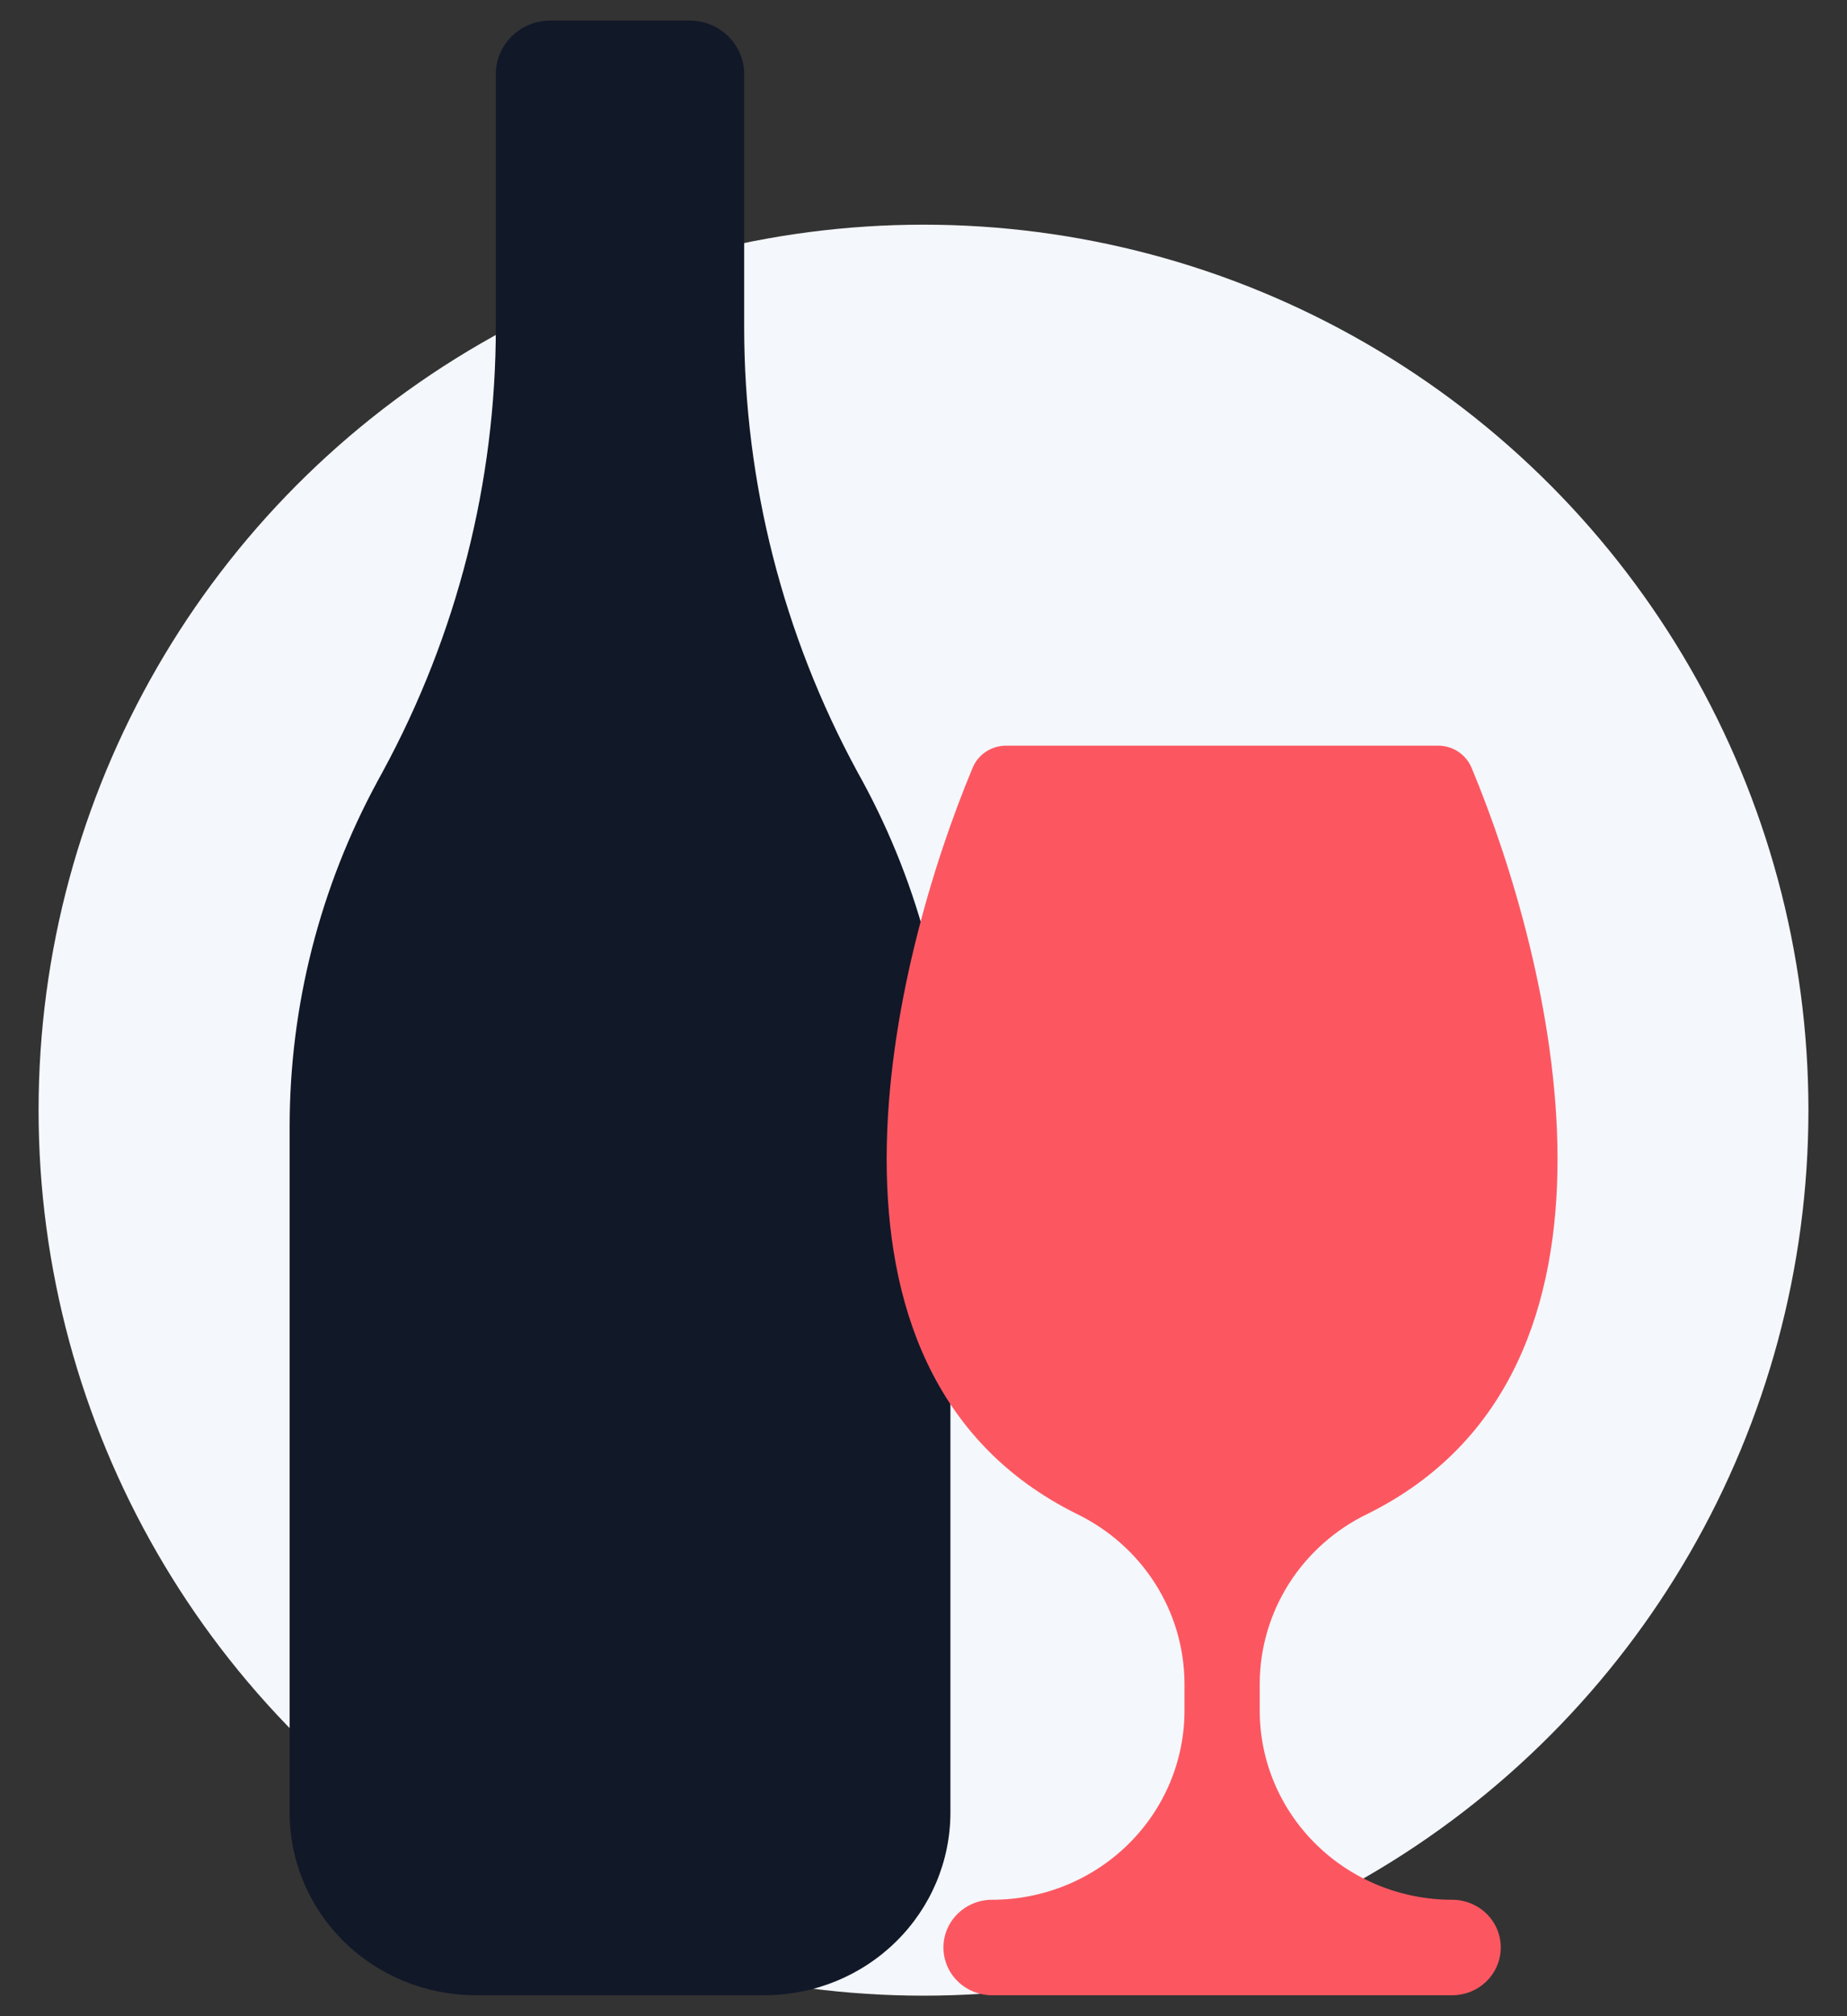 <svg width="44" height="48" viewBox="0 0 44 48" fill="none" xmlns="http://www.w3.org/2000/svg">
<rect x="0" y="0" width="44" height="48" fill="#333333" stroke="none"/>
<g clip-path="url(#clip0_3717_23495)">
<circle cx="22" cy="26.43" r="21.081" fill="#F4F7FB"/>
<path d="M20.541 18.586L20.425 18.375C18.655 15.119 17.729 11.485 17.728 7.794V1.765C17.728 1.427 17.591 1.103 17.348 0.863C17.105 0.624 16.775 0.49 16.431 0.489H13.109C12.765 0.49 12.435 0.624 12.192 0.863C11.949 1.103 11.812 1.427 11.812 1.765V7.788C11.812 11.481 10.886 15.117 9.115 18.375L8.997 18.592C7.62 21.125 6.9 23.951 6.9 26.821V43.156C6.901 44.309 7.368 45.414 8.199 46.229C9.029 47.043 10.156 47.501 11.331 47.501H18.222C19.395 47.498 20.518 47.039 21.346 46.224C22.174 45.41 22.64 44.307 22.641 43.156V26.833C22.643 23.956 21.921 21.124 20.541 18.586Z" fill="#111828"/>
<path d="M23.166 18.29C21.294 22.773 18.761 32.625 25.649 36.041C26.417 36.412 27.064 36.987 27.518 37.699C27.972 38.412 28.214 39.235 28.217 40.075V40.729C28.217 41.922 27.734 43.066 26.874 43.91C26.014 44.754 24.848 45.228 23.632 45.228C23.325 45.228 23.031 45.348 22.814 45.561C22.597 45.773 22.475 46.062 22.475 46.363C22.475 46.513 22.504 46.66 22.562 46.798C22.62 46.936 22.705 47.062 22.813 47.167C22.92 47.273 23.048 47.357 23.188 47.414C23.329 47.471 23.48 47.501 23.632 47.501H34.595C34.747 47.501 34.898 47.471 35.038 47.414C35.179 47.357 35.306 47.273 35.414 47.167C35.521 47.062 35.606 46.936 35.664 46.798C35.722 46.66 35.752 46.513 35.752 46.363C35.752 46.062 35.63 45.773 35.413 45.561C35.196 45.348 34.902 45.228 34.595 45.228C33.379 45.228 32.212 44.754 31.353 43.91C30.493 43.066 30.01 41.922 30.01 40.729V40.075C30.013 39.235 30.255 38.412 30.708 37.699C31.162 36.987 31.809 36.412 32.578 36.041C39.465 32.631 36.933 22.779 35.061 18.29C34.998 18.132 34.888 17.996 34.745 17.9C34.603 17.804 34.434 17.753 34.261 17.752H23.966C23.793 17.753 23.624 17.804 23.481 17.9C23.338 17.996 23.229 18.132 23.166 18.29Z" fill="#FC5761"/>
</g>
<defs>
<clipPath id="clip0_3717_23495">
<rect width="44" height="48" fill="white"/>
</clipPath>
</defs>
</svg>
